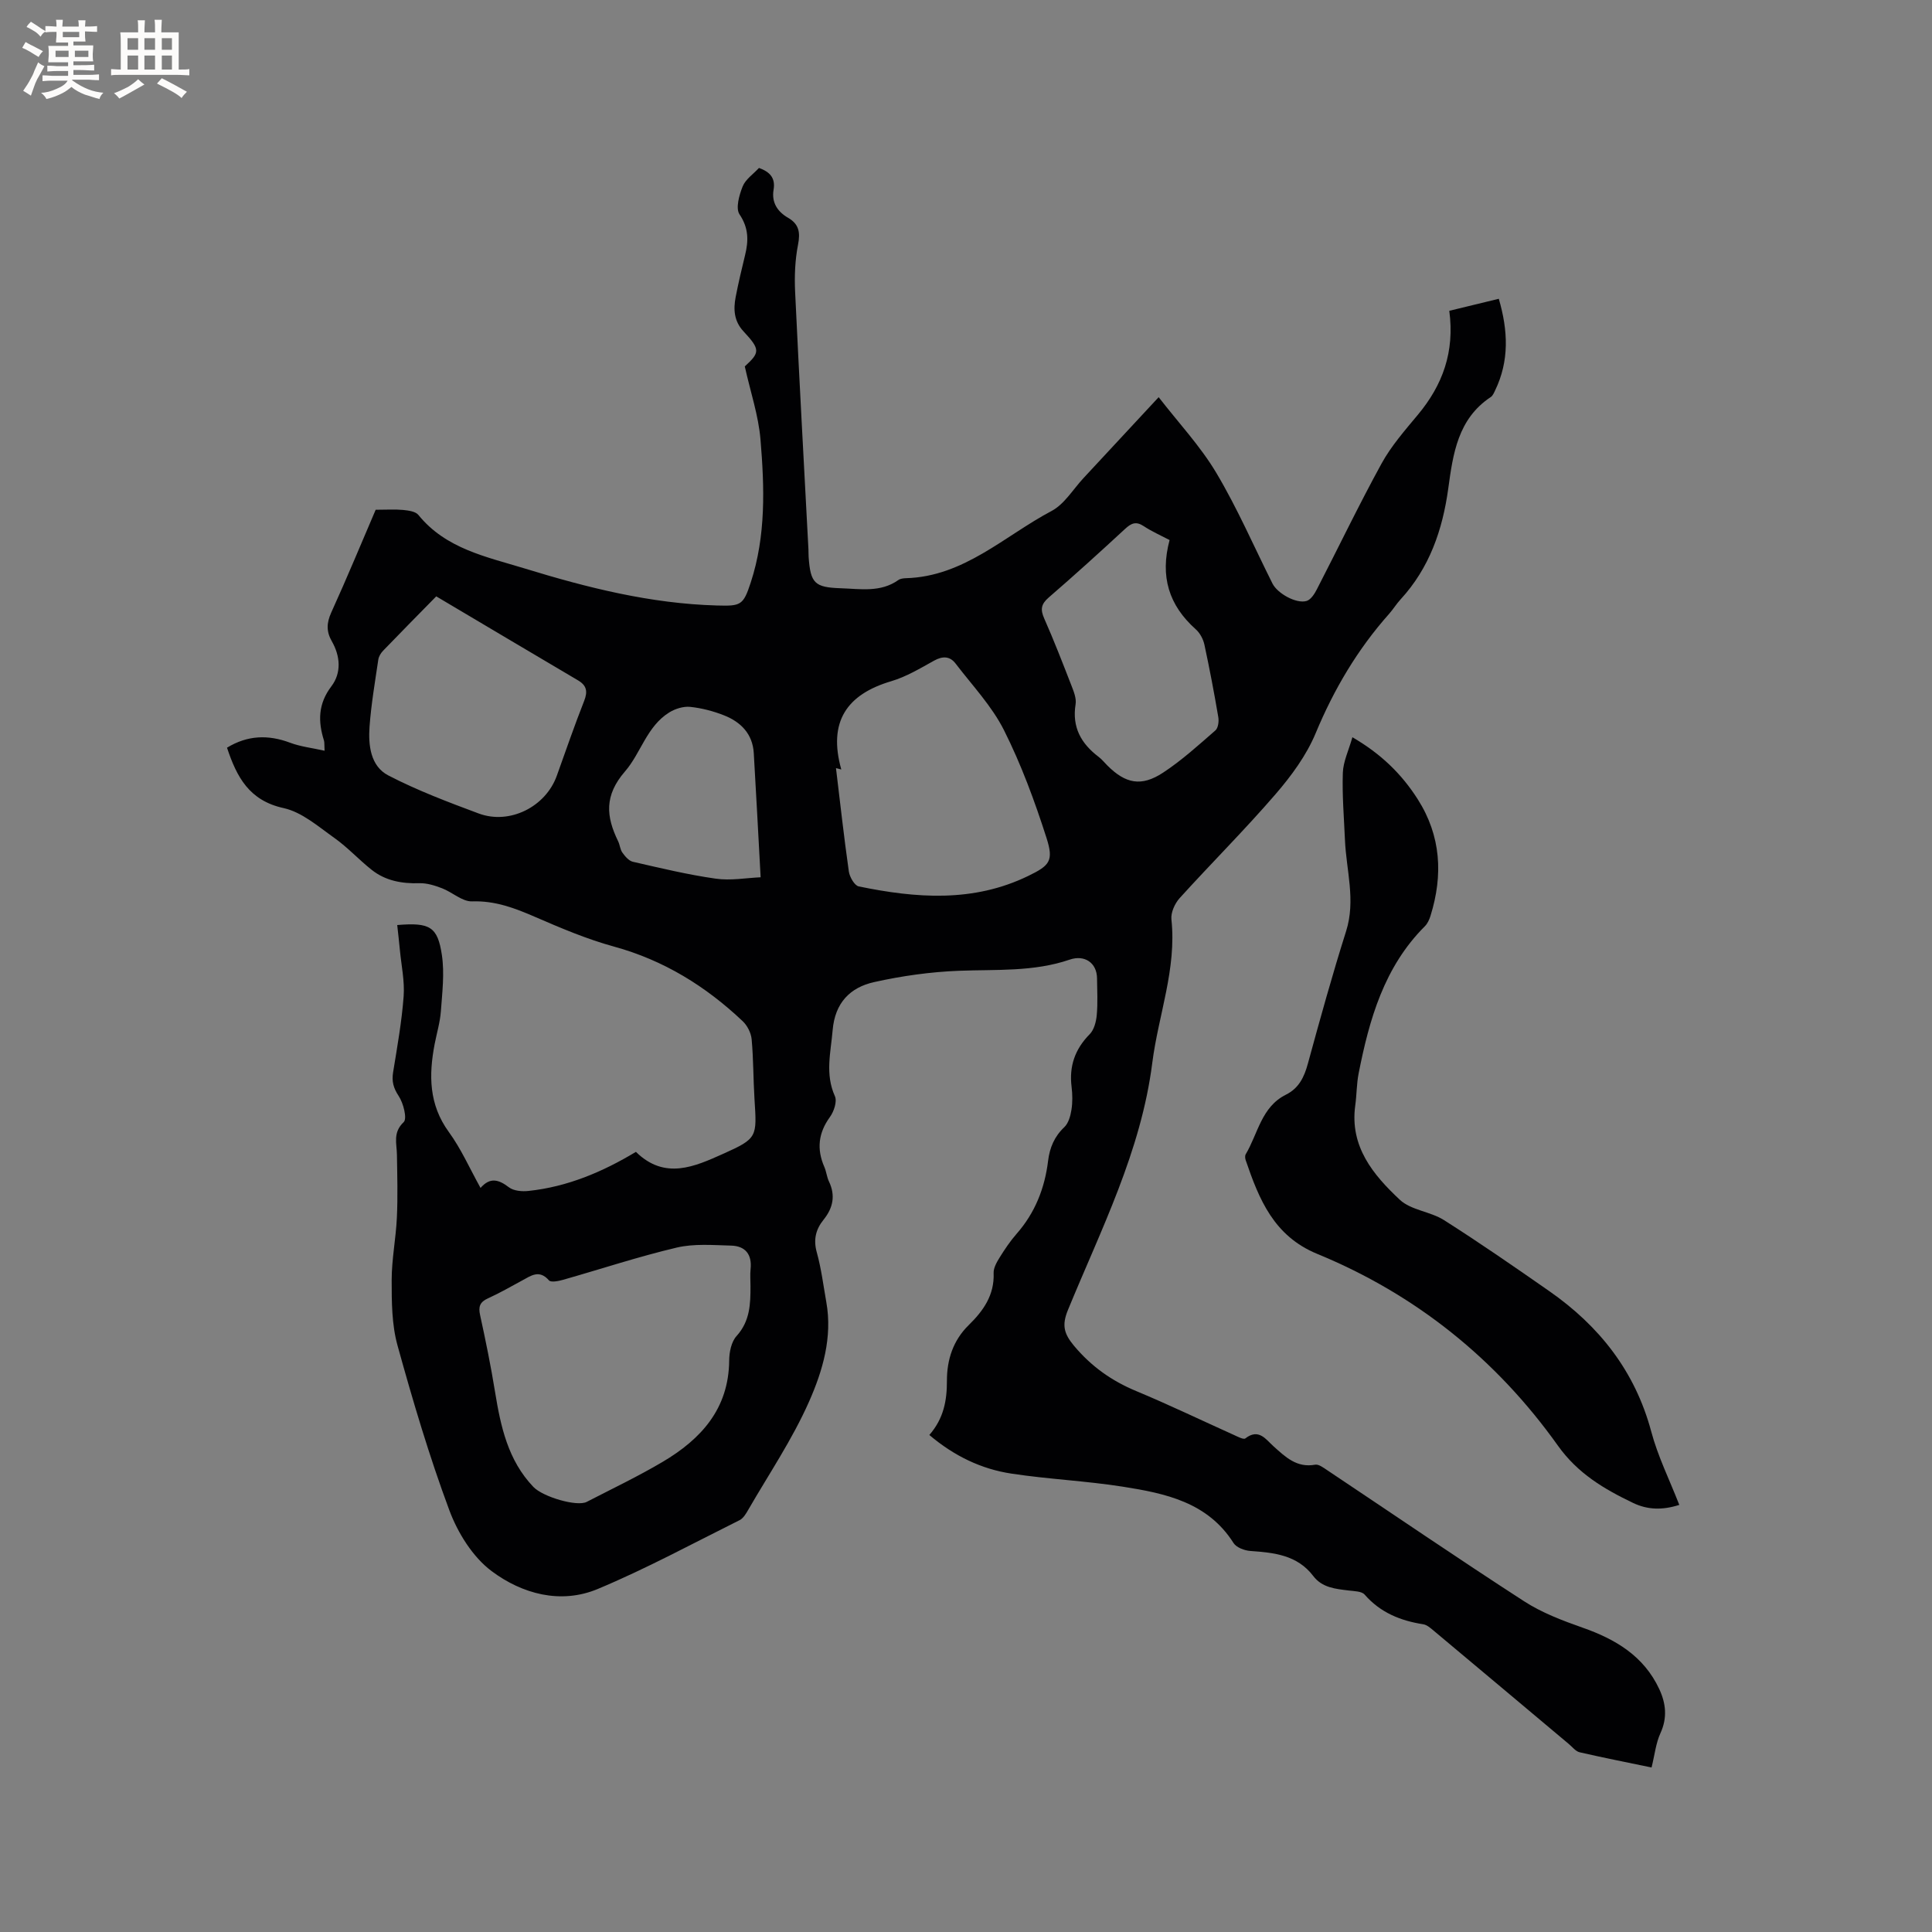 <svg enable-background="new 0 0 400 400" viewBox="0 0 400 400" xmlns="http://www.w3.org/2000/svg"><rect x="0" y="0" width="400" height="400" fill="#808080" stroke="none"/><path d="m192.41 297.1c3-3.45 3.65-7.18 3.64-11.23-.01-4.35 1.28-8.36 4.51-11.52 3.03-2.97 5.34-6.21 5.16-10.78-.04-1.05.63-2.23 1.22-3.18 1.06-1.71 2.19-3.4 3.51-4.91 3.84-4.36 5.86-9.47 6.55-15.17.33-2.69 1.3-5.01 3.36-6.95.86-.82 1.27-2.32 1.47-3.58.25-1.55.22-3.19.03-4.76-.53-4.28.7-7.81 3.75-10.9.91-.92 1.33-2.58 1.46-3.94.23-2.52.09-5.08.06-7.63-.04-3.24-2.6-4.92-5.66-3.87-7.47 2.56-15.24 2.01-22.96 2.31-5.87.23-11.78 1.06-17.52 2.34-4.97 1.1-8.12 4.28-8.6 9.96-.39 4.62-1.6 9.08.47 13.67.49 1.09-.21 3.17-1.03 4.3-2.41 3.32-2.77 6.65-1.16 10.34.42.96.51 2.08.96 3.02 1.39 2.92.83 5.49-1.12 7.91-1.62 2.01-2.14 4.12-1.4 6.77.93 3.35 1.36 6.85 1.97 10.29 1.3 7.29-.76 14.24-3.57 20.59-3.45 7.81-8.31 14.99-12.6 22.42-.46.8-1.02 1.75-1.78 2.13-9.74 4.85-19.35 10.06-29.37 14.25-7.7 3.22-15.68 1.01-21.98-3.7-3.91-2.93-7-7.9-8.75-12.6-4.16-11.17-7.56-22.66-10.74-34.16-1.18-4.28-1.2-8.97-1.2-13.47 0-4.33.88-8.65 1.08-12.98s.08-8.68.01-13.02c-.04-2.34-.88-4.57 1.4-6.73.75-.71-.05-3.91-1.03-5.39-1.1-1.67-1.47-3.04-1.16-4.94.85-5.23 1.79-10.46 2.18-15.73.23-3.16-.48-6.38-.78-9.58-.16-1.72-.36-3.43-.55-5.16 6.74-.56 8.37.31 9.25 6.23.56 3.78.07 7.74-.21 11.6-.17 2.31-.86 4.57-1.3 6.86-1.22 6.4-1.19 12.48 2.94 18.15 2.54 3.48 4.31 7.52 6.57 11.59 2-2.3 3.79-1.72 5.88-.13.98.75 2.72.9 4.05.75 8.03-.85 15.31-3.92 22.24-8.09 5.98 5.89 12.2 3.03 18.03.42 7.19-3.21 7.01-3.51 6.52-11.34-.26-4.13-.21-8.27-.59-12.39-.12-1.31-.89-2.83-1.85-3.74-7.65-7.24-16.34-12.62-26.65-15.45-5.59-1.53-11-3.83-16.33-6.14-4.21-1.83-8.27-3.38-13.05-3.22-2.03.07-4.08-1.89-6.21-2.71-1.49-.57-3.14-1.1-4.7-1.05-3.63.11-7.01-.5-9.88-2.77-2.65-2.1-4.97-4.65-7.72-6.6-3.33-2.36-6.72-5.35-10.5-6.18-7.14-1.56-9.71-6.42-11.73-12.51 4.26-2.59 8.53-2.73 13.08-1.02 2.16.81 4.53 1.07 7.12 1.65-.07-1.28-.01-1.72-.12-2.09-1.26-3.99-1.23-7.61 1.53-11.25 2.11-2.78 1.86-6.24.08-9.34-1.14-2-1.09-3.77-.11-5.93 3.32-7.3 6.38-14.72 9.2-21.28 2.32 0 4.02-.12 5.69.04 1.09.11 2.56.3 3.15 1.03 5.69 7.02 14.05 8.65 21.99 11.08 12.99 3.99 26.11 7.29 39.81 7.67 4.96.14 5.46-.01 7.01-4.75 3.17-9.69 2.85-19.69 2.02-29.62-.41-4.94-2.06-9.78-3.25-15.13 3.15-2.88 3.24-3.49-.26-7.25-1.98-2.12-2.12-4.55-1.63-7.11.56-2.91 1.25-5.8 1.95-8.68.73-2.98.76-5.6-1.15-8.44-.84-1.25-.07-3.99.65-5.78.58-1.46 2.17-2.53 3.38-3.83 2.23.81 3.44 2.04 3.02 4.52-.44 2.62.79 4.52 3 5.8 2.28 1.32 2.56 3.04 2.06 5.59-.62 3.17-.75 6.5-.6 9.73.84 17.78 1.82 35.56 2.76 53.34.03.53 0 1.06.04 1.59.39 5.42 1.25 6.27 6.63 6.45 4.08.13 8.26.92 11.96-1.71.4-.28 1.01-.35 1.53-.37 12.03-.33 20.39-8.74 30.18-13.92 2.66-1.41 4.44-4.48 6.61-6.81 5.06-5.43 10.1-10.87 15.56-16.75 4.08 5.28 8.61 10.1 11.92 15.65 4.38 7.35 7.8 15.27 11.64 22.93 1.03 2.06 4.94 4.25 7.07 3.61.89-.27 1.65-1.48 2.14-2.44 4.47-8.66 8.68-17.45 13.36-25.98 2-3.65 4.83-6.88 7.52-10.11 5.14-6.16 7.66-13.02 6.52-21.54 3.12-.76 6.56-1.59 10.25-2.49 1.93 6.61 2.2 12.87-.79 19.03-.23.47-.46 1.04-.87 1.31-6.82 4.51-7.82 11.75-8.8 18.92-1.18 8.59-3.89 16.46-9.87 22.97-.86.93-1.53 2.04-2.37 2.99-6.54 7.35-11.43 15.62-15.22 24.73-1.91 4.59-5.04 8.84-8.32 12.64-6.37 7.38-13.29 14.27-19.84 21.5-1 1.11-1.85 2.99-1.7 4.41 1.1 10.26-2.7 19.79-3.96 29.67-2.33 18.37-10.62 34.51-17.47 51.2-1.28 3.13-.84 4.88 1.27 7.41 3.58 4.27 7.78 7.25 12.88 9.37 6.84 2.85 13.52 6.07 20.28 9.11.75.34 1.93.97 2.3.69 2.79-2.16 4.24.2 5.86 1.65 2.47 2.21 4.79 4.48 8.59 3.79.75-.14 1.74.63 2.51 1.14 13.58 9.06 27.05 18.27 40.75 27.13 3.67 2.38 7.92 3.99 12.09 5.46 6.85 2.4 12.69 5.87 15.89 12.7 1.4 2.99 1.72 5.97.25 9.17-.94 2.06-1.18 4.45-1.83 7.09-4.85-1.01-9.89-2-14.89-3.15-.83-.19-1.51-1.1-2.24-1.71-9.33-7.83-18.66-15.67-28-23.48-.64-.53-1.37-1.19-2.14-1.31-4.73-.74-8.89-2.42-12.14-6.15-.61-.7-2.14-.7-3.27-.84-2.74-.34-5.51-.56-7.37-3.01-3.31-4.35-8.1-4.83-13.03-5.18-1.21-.09-2.87-.71-3.46-1.63-5.36-8.47-14.12-10.29-22.94-11.68-7.62-1.2-15.38-1.54-23.02-2.7-6.26-.94-11.89-3.65-17.03-8zm-37.03-30.85c0-1.17-.1-2.34.02-3.5.32-3.04-1.09-4.78-4.02-4.86-3.76-.1-7.68-.44-11.28.41-7.92 1.87-15.68 4.44-23.52 6.67-.94.27-2.51.58-2.92.12-2.01-2.31-3.74-.96-5.59.04-2.33 1.26-4.63 2.59-7.04 3.68-1.68.76-2.02 1.71-1.63 3.47 1.15 5.27 2.23 10.55 3.09 15.87 1.17 7.19 2.67 14.18 7.94 19.7 1.99 2.08 9.04 4.14 11.04 3.1 5.27-2.72 10.64-5.28 15.73-8.29 7.94-4.7 13.68-10.97 13.77-20.98.01-1.72.44-3.87 1.52-5.06 2.8-3.09 2.9-6.65 2.89-10.37zm18.8-106.94c-.37-.09-.73-.19-1.1-.28.86 7.13 1.65 14.27 2.66 21.38.16 1.15 1.17 2.92 2.05 3.11 11.87 2.45 23.71 3.37 35.1-2.17 4.42-2.15 5.31-3.08 3.78-7.86-2.44-7.61-5.23-15.2-8.81-22.32-2.52-5.01-6.56-9.26-10.01-13.78-1.18-1.55-2.67-1.6-4.46-.61-2.86 1.59-5.75 3.33-8.85 4.25-9.21 2.72-13.14 8.38-10.36 18.28zm-83.86-35.84c-3.9 3.98-7.48 7.59-11 11.25-.48.5-.91 1.2-1 1.87-.68 4.61-1.47 9.21-1.81 13.85-.28 3.86.2 8.19 3.88 10.1 5.99 3.11 12.37 5.52 18.71 7.88 6.42 2.39 13.88-1.38 16.18-7.81 1.86-5.18 3.65-10.39 5.67-15.51.76-1.94.51-3.18-1.26-4.23-9.75-5.75-19.47-11.53-29.37-17.4zm151.83-11.66c-1.85-.97-3.7-1.78-5.36-2.88-1.57-1.04-2.55-.63-3.83.55-5.21 4.82-10.47 9.59-15.85 14.24-1.57 1.36-1.74 2.47-.92 4.32 2.01 4.55 3.81 9.19 5.61 13.82.49 1.26 1.09 2.71.89 3.95-.77 4.75 1.14 8.14 4.77 10.89.67.51 1.21 1.19 1.81 1.79 3.76 3.76 7.03 4.44 11.53 1.48 3.87-2.54 7.34-5.7 10.84-8.75.58-.51.75-1.89.59-2.78-.85-5.01-1.8-10-2.87-14.97-.25-1.15-.92-2.41-1.79-3.18-5.56-4.96-7.44-10.93-5.42-18.48zm-84.67 69.82c-.51-9.27-.93-17.49-1.42-25.72-.24-3.96-2.67-6.42-6.12-7.79-2.24-.89-4.66-1.52-7.05-1.77-1.39-.14-3.08.38-4.31 1.14-4.66 2.87-5.9 8.44-9.16 12.2-4.36 5.03-3.94 9.36-1.44 14.49.37.76.41 1.71.89 2.36.55.77 1.33 1.69 2.16 1.88 5.68 1.3 11.35 2.67 17.11 3.49 3.11.46 6.38-.15 9.34-.28z" fill="#010103"/><path d="m347.68 311.57c-3.51 1.13-6.6 1.02-9.56-.4-6-2.88-11.45-6.07-15.59-11.89-12.75-17.9-29.43-31.29-49.8-39.67-9-3.7-12.05-11.29-14.82-19.4-.13-.37-.18-.92 0-1.23 2.54-4.27 3.24-9.81 8.33-12.34 2.68-1.34 3.78-3.63 4.54-6.42 2.51-9.18 5.05-18.37 7.92-27.44 2.02-6.4.03-12.58-.24-18.85-.2-4.64-.6-9.3-.44-13.93.08-2.32 1.2-4.61 1.98-7.36 5.91 3.42 10.21 7.62 13.53 12.84 4.83 7.59 5.26 15.69 2.65 24.1-.24.78-.61 1.62-1.17 2.18-8.44 8.43-11.51 19.27-13.72 30.48-.43 2.17-.39 4.43-.7 6.63-1.17 8.52 3.72 14.37 9.23 19.53 2.32 2.17 6.32 2.42 9.14 4.21 7.39 4.69 14.59 9.68 21.78 14.69 10.39 7.24 17.78 16.6 21.13 29.08 1.37 5.15 3.79 10.01 5.81 15.19z" fill="#010103"/><g fill="#fcfbfa"><path d="m6.8 9.5c.6.3 1.3.7 2.1 1.1-.4.4-.7.8-.9 1.2-.7-.4-1.3-.8-1.8-1.1s-1.1-.6-1.6-.8c.2-.4.5-.8.7-1.2.4.2.8.5 1.5.8zm.9 6.9c-.3.6-.5 1.1-.7 1.7s-.4 1.1-.6 1.7c-.6-.4-1.1-.7-1.6-1 .7-1 1.2-1.8 1.5-2.4.3-.5.6-1.1.8-1.7.3-.6.5-1.2.8-1.8.3.3.8.6 1.3.8-.7 1.3-1.2 2.2-1.5 2.7zm.1-11c.4.3 1 .7 1.7 1.1-.5.2-.8.6-1.1 1.1-.5-.6-1-1-1.4-1.2s-.9-.6-1.5-.8c.2-.4.5-.7.9-1.1.5.3.9.6 1.4.9zm10.5 13.1c1 .4 2 .6 3.1.7-.4.4-.7.8-.8 1.3-.9-.2-1.9-.6-3-.9-1-.4-2-.9-2.8-1.6-.5.4-1.1.9-1.9 1.3s-1.9.9-3.3 1.2c-.1-.3-.5-.8-1.1-1.3 1 0 2.1-.3 3.2-.8 1.2-.5 1.9-1 2.3-1.7h-3.2c-.4 0-1 0-2 .1v-1.2c1 0 1.7.1 2 .1h3.3v-1h-2.3c-.2 0-.9 0-2 .1v-1.2c1.2 0 1.9.1 2 .1h2.3v-.8h-4.1c0-.7.1-1.2.1-1.6 0-.5 0-1.1-.1-1.8h4.1v-.7h-2.5c0-.6.1-1.1.1-1.6v-.6h-.5c-.4 0-1 0-1.8.1v-1.3c1.2 0 1.9.1 2.1.1h.2c0-.3 0-.8-.1-1.4h1.4c0 .6-.1 1-.1 1.4h3.4c0-.4 0-.8-.1-1.3h1.5c0 .4-.1.9-.1 1.3.7 0 1.5 0 2.5-.1v1.2c-1 0-1.8-.1-2.5-.1v.6c0 .3 0 .8.1 1.5h-2.5v.8h4.1c0 .7-.1 1.3-.1 1.8s0 1 .1 1.5h-4.1v.8h1.4c.8 0 1.8 0 2.9-.1v1.2c-1 0-1.9-.1-2.8-.1h-1.5v1h3.2c.3 0 1 0 2.1-.1v1.2c-1.1 0-1.8-.1-2.1-.1h-3.4l-.1.1c1.4 1 2.4 1.5 3.4 1.9zm-4.1-6.7v-1.3h-2.7v1.3zm2.2-4.1v-1.1h-3.4v1.1zm1.9 4.1v-1.3h-2.8v1.3z"/><path d="m37 6.7v2.3 5.4c1 0 1.8 0 2.2-.1v1.3c-.6 0-1.5-.1-2.5-.1h-11.9c-.7 0-1.3 0-1.8.1v-1.3c.5 0 1.1.1 2 .1v-5.2c0-1 0-1.8-.1-2.5h3.7c0-1.3 0-2.1-.1-2.5h1.5c0 .4-.1 1.3-.1 2.5h2.2c0-1.2 0-2.1-.1-2.6h1.5c0 .4-.1 1.3-.1 2.6zm-12.3 13.7c-.3-.4-.7-.8-1.1-1.1 1.1-.4 2.1-.9 2.9-1.3.8-.5 1.5-1 2.1-1.6.4.4.9.8 1.3 1.1-2.5 1.4-4.2 2.4-5.2 2.9zm3.9-10.1v-2.4h-2.2v2.4zm0 4.1v-2.9h-2.2v2.9zm3.5-4.1v-2.4h-2.2v2.4zm0 4.1v-2.9h-2.2v2.9zm.4 2.9 1-1.1c.6.3 1.4.7 2.5 1.3s2 1.1 2.7 1.5c-.4.4-.8.8-1.1 1.3-.8-.8-2.5-1.7-5.1-3zm3.1-7v-2.4h-2.1v2.4zm0 4.1v-2.9h-2.1v2.9z"/></g></svg>